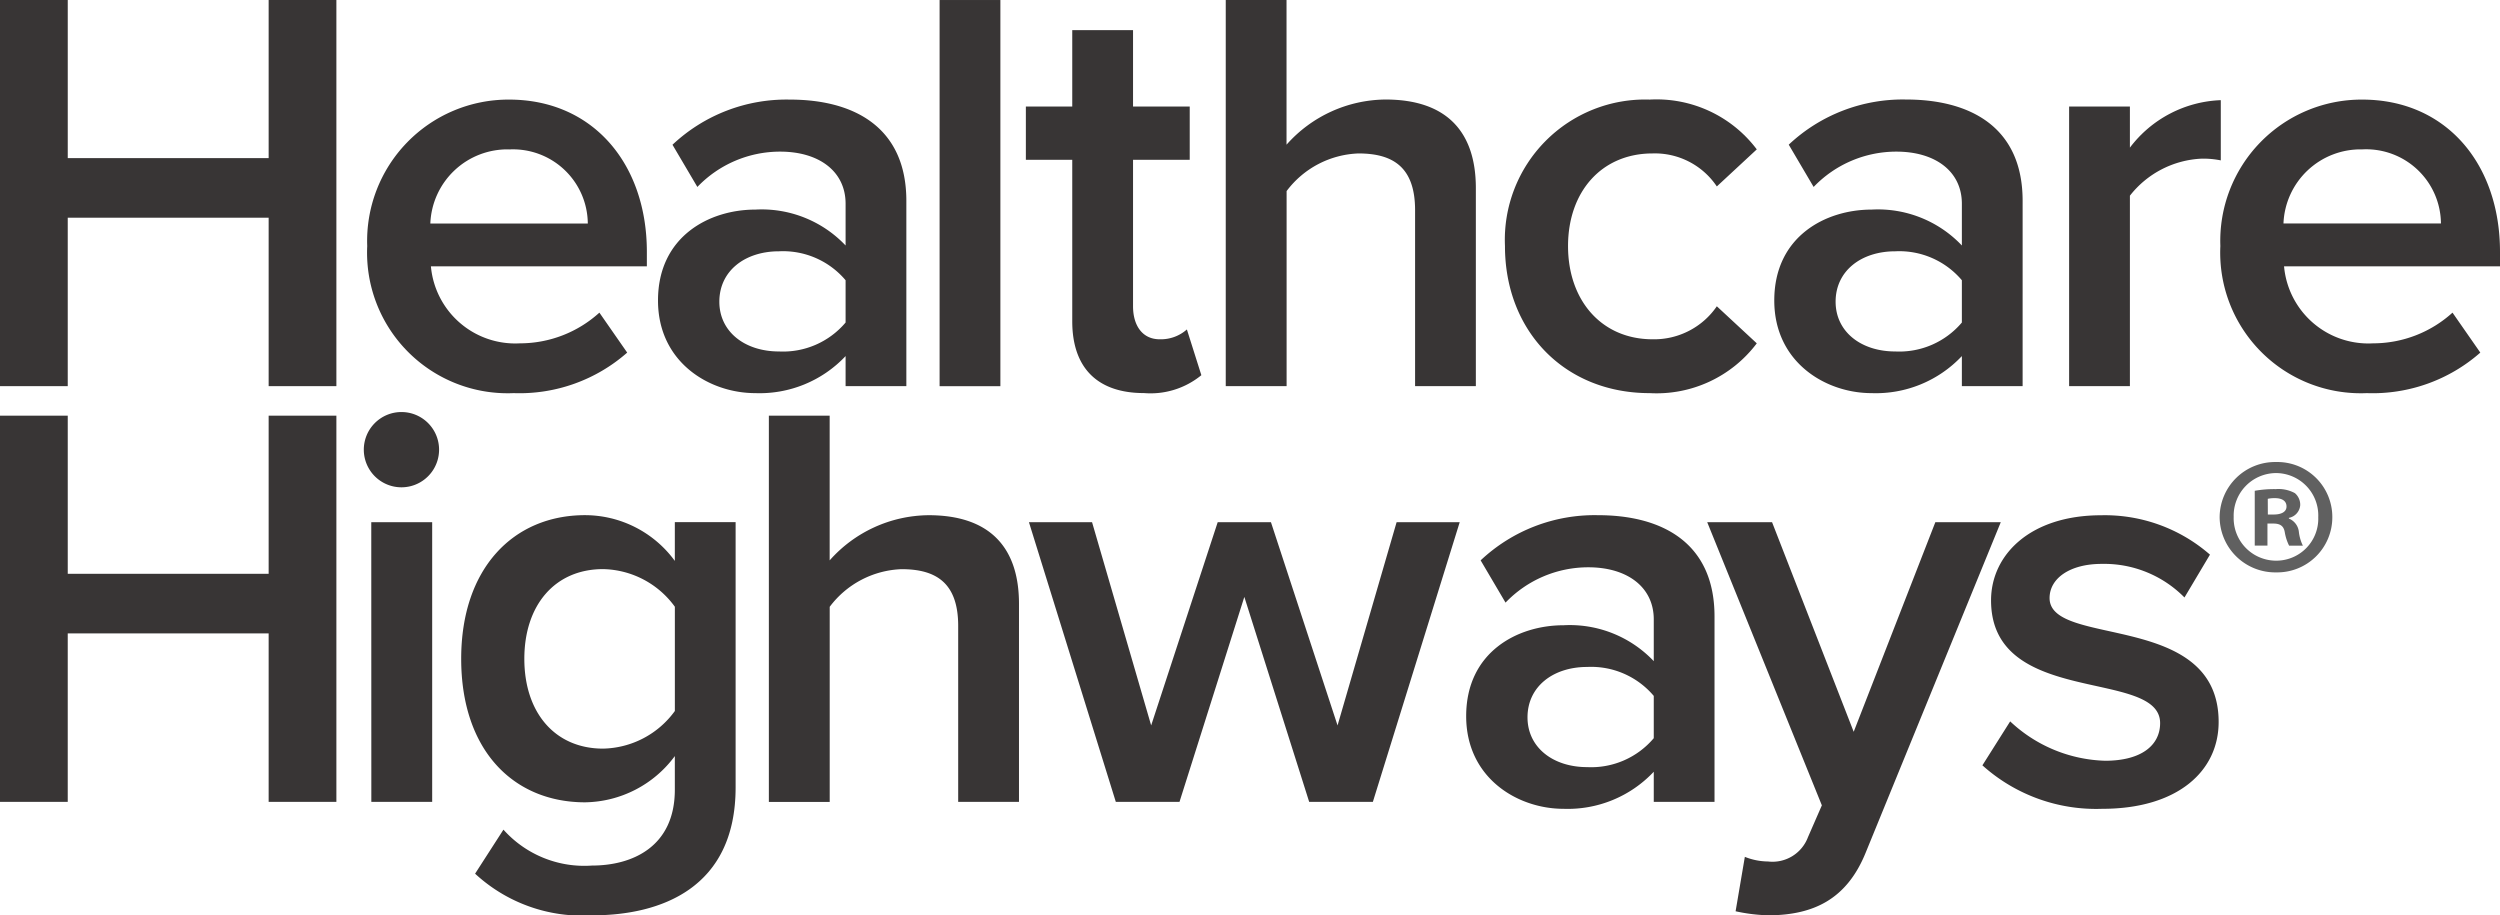 <svg xmlns="http://www.w3.org/2000/svg" width="167.598" height="61.363" viewBox="0 0 167.598 61.363"><g transform="translate(-16.627 -16.513)"><path d="M34.637,42.4V31.108H21.168V42.4H16.627V16.513h4.542v10.6H34.637v-10.6h4.541V42.4Z" fill="#383535"/><path d="M41.245,33.01a9.475,9.475,0,0,1,9.51-9.82c5.627,0,9.237,4.308,9.237,10.207v.971H45.515a5.678,5.678,0,0,0,5.977,5.162,7.931,7.931,0,0,0,5.318-2.058l1.863,2.679a10.93,10.93,0,0,1-7.608,2.717,9.425,9.425,0,0,1-9.82-9.858m9.51-6.482A5.171,5.171,0,0,0,45.476,31.5H56.033a5.014,5.014,0,0,0-5.278-4.968" fill="#383535"/><path d="M73.315,42.4V40.384a7.917,7.917,0,0,1-6.055,2.484c-3.066,0-6.521-2.057-6.521-6.21,0-4.308,3.455-6.094,6.521-6.094a7.75,7.75,0,0,1,6.055,2.407v-2.8c0-2.174-1.785-3.493-4.387-3.493a7.679,7.679,0,0,0-5.55,2.368L61.71,26.217a11.146,11.146,0,0,1,7.878-3.027c4.153,0,7.8,1.746,7.8,6.792V42.4Zm0-4.27V35.3a5.489,5.489,0,0,0-4.464-1.94c-2.29,0-4,1.319-4,3.377,0,2.018,1.707,3.338,4,3.338a5.487,5.487,0,0,0,4.464-1.941" fill="#383535"/><rect width="4.075" height="25.889" transform="translate(79.617 16.514)" fill="#383535"/><path d="M88.51,38.055V27.226H85.4v-3.57H88.51V18.532h4.075v5.124h3.8v3.57h-3.8v9.82c0,1.281.621,2.212,1.786,2.212a2.631,2.631,0,0,0,1.824-.659l.97,3.066a5.373,5.373,0,0,1-3.843,1.2c-3.143,0-4.812-1.708-4.812-4.813" fill="#383535"/><path d="M111.493,42.4V30.6c0-2.911-1.514-3.8-3.8-3.8a6.3,6.3,0,0,0-4.813,2.523V42.4H98.8V16.513h4.075v9.7a8.96,8.96,0,0,1,6.637-3.028c4.036,0,6.055,2.1,6.055,5.94V42.4Z" fill="#383535"/><path d="M117.519,33.01a9.409,9.409,0,0,1,9.7-9.821,8.411,8.411,0,0,1,7.181,3.338l-2.678,2.485a5,5,0,0,0-4.308-2.213c-3.416,0-5.667,2.563-5.667,6.211s2.251,6.248,5.667,6.248a5.094,5.094,0,0,0,4.308-2.212L134.4,39.53a8.406,8.406,0,0,1-7.181,3.338c-5.705,0-9.7-4.154-9.7-9.858" fill="#383535"/><path d="M148.149,42.4V40.384a7.918,7.918,0,0,1-6.055,2.484c-3.067,0-6.521-2.057-6.521-6.21,0-4.308,3.454-6.094,6.521-6.094a7.75,7.75,0,0,1,6.055,2.407v-2.8c0-2.174-1.786-3.493-4.387-3.493a7.675,7.675,0,0,0-5.55,2.368l-1.669-2.834a11.15,11.15,0,0,1,7.879-3.027c4.153,0,7.8,1.746,7.8,6.792V42.4Zm0-4.27V35.3a5.492,5.492,0,0,0-4.464-1.94c-2.291,0-4,1.319-4,3.377,0,2.018,1.707,3.338,4,3.338a5.49,5.49,0,0,0,4.464-1.941" fill="#383535"/><path d="M155.339,42.4V23.656h4.075v2.755a8.006,8.006,0,0,1,6.093-3.183v4.037a5.967,5.967,0,0,0-1.28-.116,6.474,6.474,0,0,0-4.813,2.483V42.4Z" fill="#383535"/><path d="M165.478,33.01a9.475,9.475,0,0,1,9.509-9.82c5.628,0,9.238,4.308,9.238,10.207v.971H169.748a5.676,5.676,0,0,0,5.977,5.162,7.924,7.924,0,0,0,5.316-2.058l1.864,2.679a10.931,10.931,0,0,1-7.607,2.717,9.425,9.425,0,0,1-9.82-9.858m9.509-6.482a5.171,5.171,0,0,0-5.278,4.968h10.557a5.015,5.015,0,0,0-5.279-4.968" fill="#383535"/><path d="M34.637,70.269V58.975H21.168V70.269H16.627V44.38h4.542v10.6H34.637V44.38h4.541V70.269Z" fill="#383535"/><path d="M41.017,46.709a2.523,2.523,0,1,1,5.045,0,2.523,2.523,0,0,1-5.045,0m.5,4.813H45.6V70.269H41.521Z" fill="#383535"/><path d="M48.478,75.082l1.9-2.95a7.266,7.266,0,0,0,5.939,2.407c2.677,0,5.55-1.242,5.55-5.086V67.2a7.613,7.613,0,0,1-6.016,3.1c-4.775,0-8.306-3.453-8.306-9.626,0-6.054,3.493-9.625,8.306-9.625a7.465,7.465,0,0,1,6.016,3.067v-2.6h4.075V69.3c0,6.753-5.006,8.577-9.625,8.577a10.583,10.583,0,0,1-7.841-2.794M61.869,64.175V57.189a6.082,6.082,0,0,0-4.813-2.523c-3.222,0-5.278,2.406-5.278,6.015S53.834,66.7,57.056,66.7a6.085,6.085,0,0,0,4.813-2.523" fill="#383535"/><path d="M80.863,70.269V58.47c0-2.912-1.514-3.8-3.8-3.8a6.3,6.3,0,0,0-4.813,2.523v13.08H68.171V44.38h4.076v9.7a8.956,8.956,0,0,1,6.636-3.028c4.037,0,6.056,2.1,6.056,5.939V70.269Z" fill="#383535"/><path d="M104.393,70.269l-4.347-13.74L95.7,70.269h-4.27L85.607,51.522h4.231L93.8,65.145,98.26,51.522h3.571l4.464,13.623,3.959-13.623h4.23l-5.821,18.747Z" fill="#383535"/><path d="M127.494,70.269V68.25a7.915,7.915,0,0,1-6.055,2.485c-3.067,0-6.521-2.057-6.521-6.211,0-4.308,3.454-6.094,6.521-6.094a7.753,7.753,0,0,1,6.055,2.407v-2.8c0-2.173-1.786-3.493-4.387-3.493a7.675,7.675,0,0,0-5.55,2.368l-1.669-2.833a11.146,11.146,0,0,1,7.879-3.028c4.153,0,7.8,1.747,7.8,6.792V70.269Zm0-4.27V63.166a5.493,5.493,0,0,0-4.464-1.941c-2.291,0-4,1.32-4,3.377,0,2.018,1.707,3.338,4,3.338A5.49,5.49,0,0,0,127.494,66" fill="#383535"/><path d="M133.6,73.956a4.258,4.258,0,0,0,1.553.31,2.539,2.539,0,0,0,2.678-1.629l.932-2.135-7.685-18.98h4.347l5.472,14.05,5.473-14.05h4.386l-9.044,22.123c-1.281,3.183-3.532,4.192-6.443,4.231a11.462,11.462,0,0,1-2.289-.272Z" fill="#383535"/><path d="M149.524,67.823l1.863-2.949a9.679,9.679,0,0,0,6.366,2.639c2.445,0,3.687-1.048,3.687-2.523,0-3.687-11.334-1.048-11.334-8.228,0-3.066,2.639-5.706,7.375-5.706a10.72,10.72,0,0,1,7.3,2.64l-1.709,2.872a7.558,7.558,0,0,0-5.55-2.252c-2.134,0-3.493.971-3.493,2.29,0,3.338,11.334.854,11.334,8.307,0,3.3-2.755,5.822-7.8,5.822a11.4,11.4,0,0,1-8.034-2.912" fill="#383535"/><path d="M4.124-11.23h.4c.471,0,.695.179.762.583a3.148,3.148,0,0,0,.291.9H6.5a2.809,2.809,0,0,1-.269-.919,1.085,1.085,0,0,0-.672-.9v-.045a.942.942,0,0,0,.762-.852,1.019,1.019,0,0,0-.359-.807,2.29,2.29,0,0,0-1.278-.269,7.445,7.445,0,0,0-1.412.112v3.676h.852Zm.022-1.659a2.04,2.04,0,0,1,.471-.045c.538,0,.785.224.785.56,0,.381-.381.538-.852.538h-.4Zm.56-2.466A3.718,3.718,0,0,0,.919-11.678,3.727,3.727,0,0,0,4.707-7.957a3.694,3.694,0,0,0,3.766-3.721A3.685,3.685,0,0,0,4.707-15.355Zm0,.74a2.844,2.844,0,0,1,2.824,2.959,2.815,2.815,0,0,1-2.8,2.914A2.848,2.848,0,0,1,1.86-11.678,2.857,2.857,0,0,1,4.707-14.615Z" transform="translate(164.511 62.842)" fill="#606060"/></g></svg>
